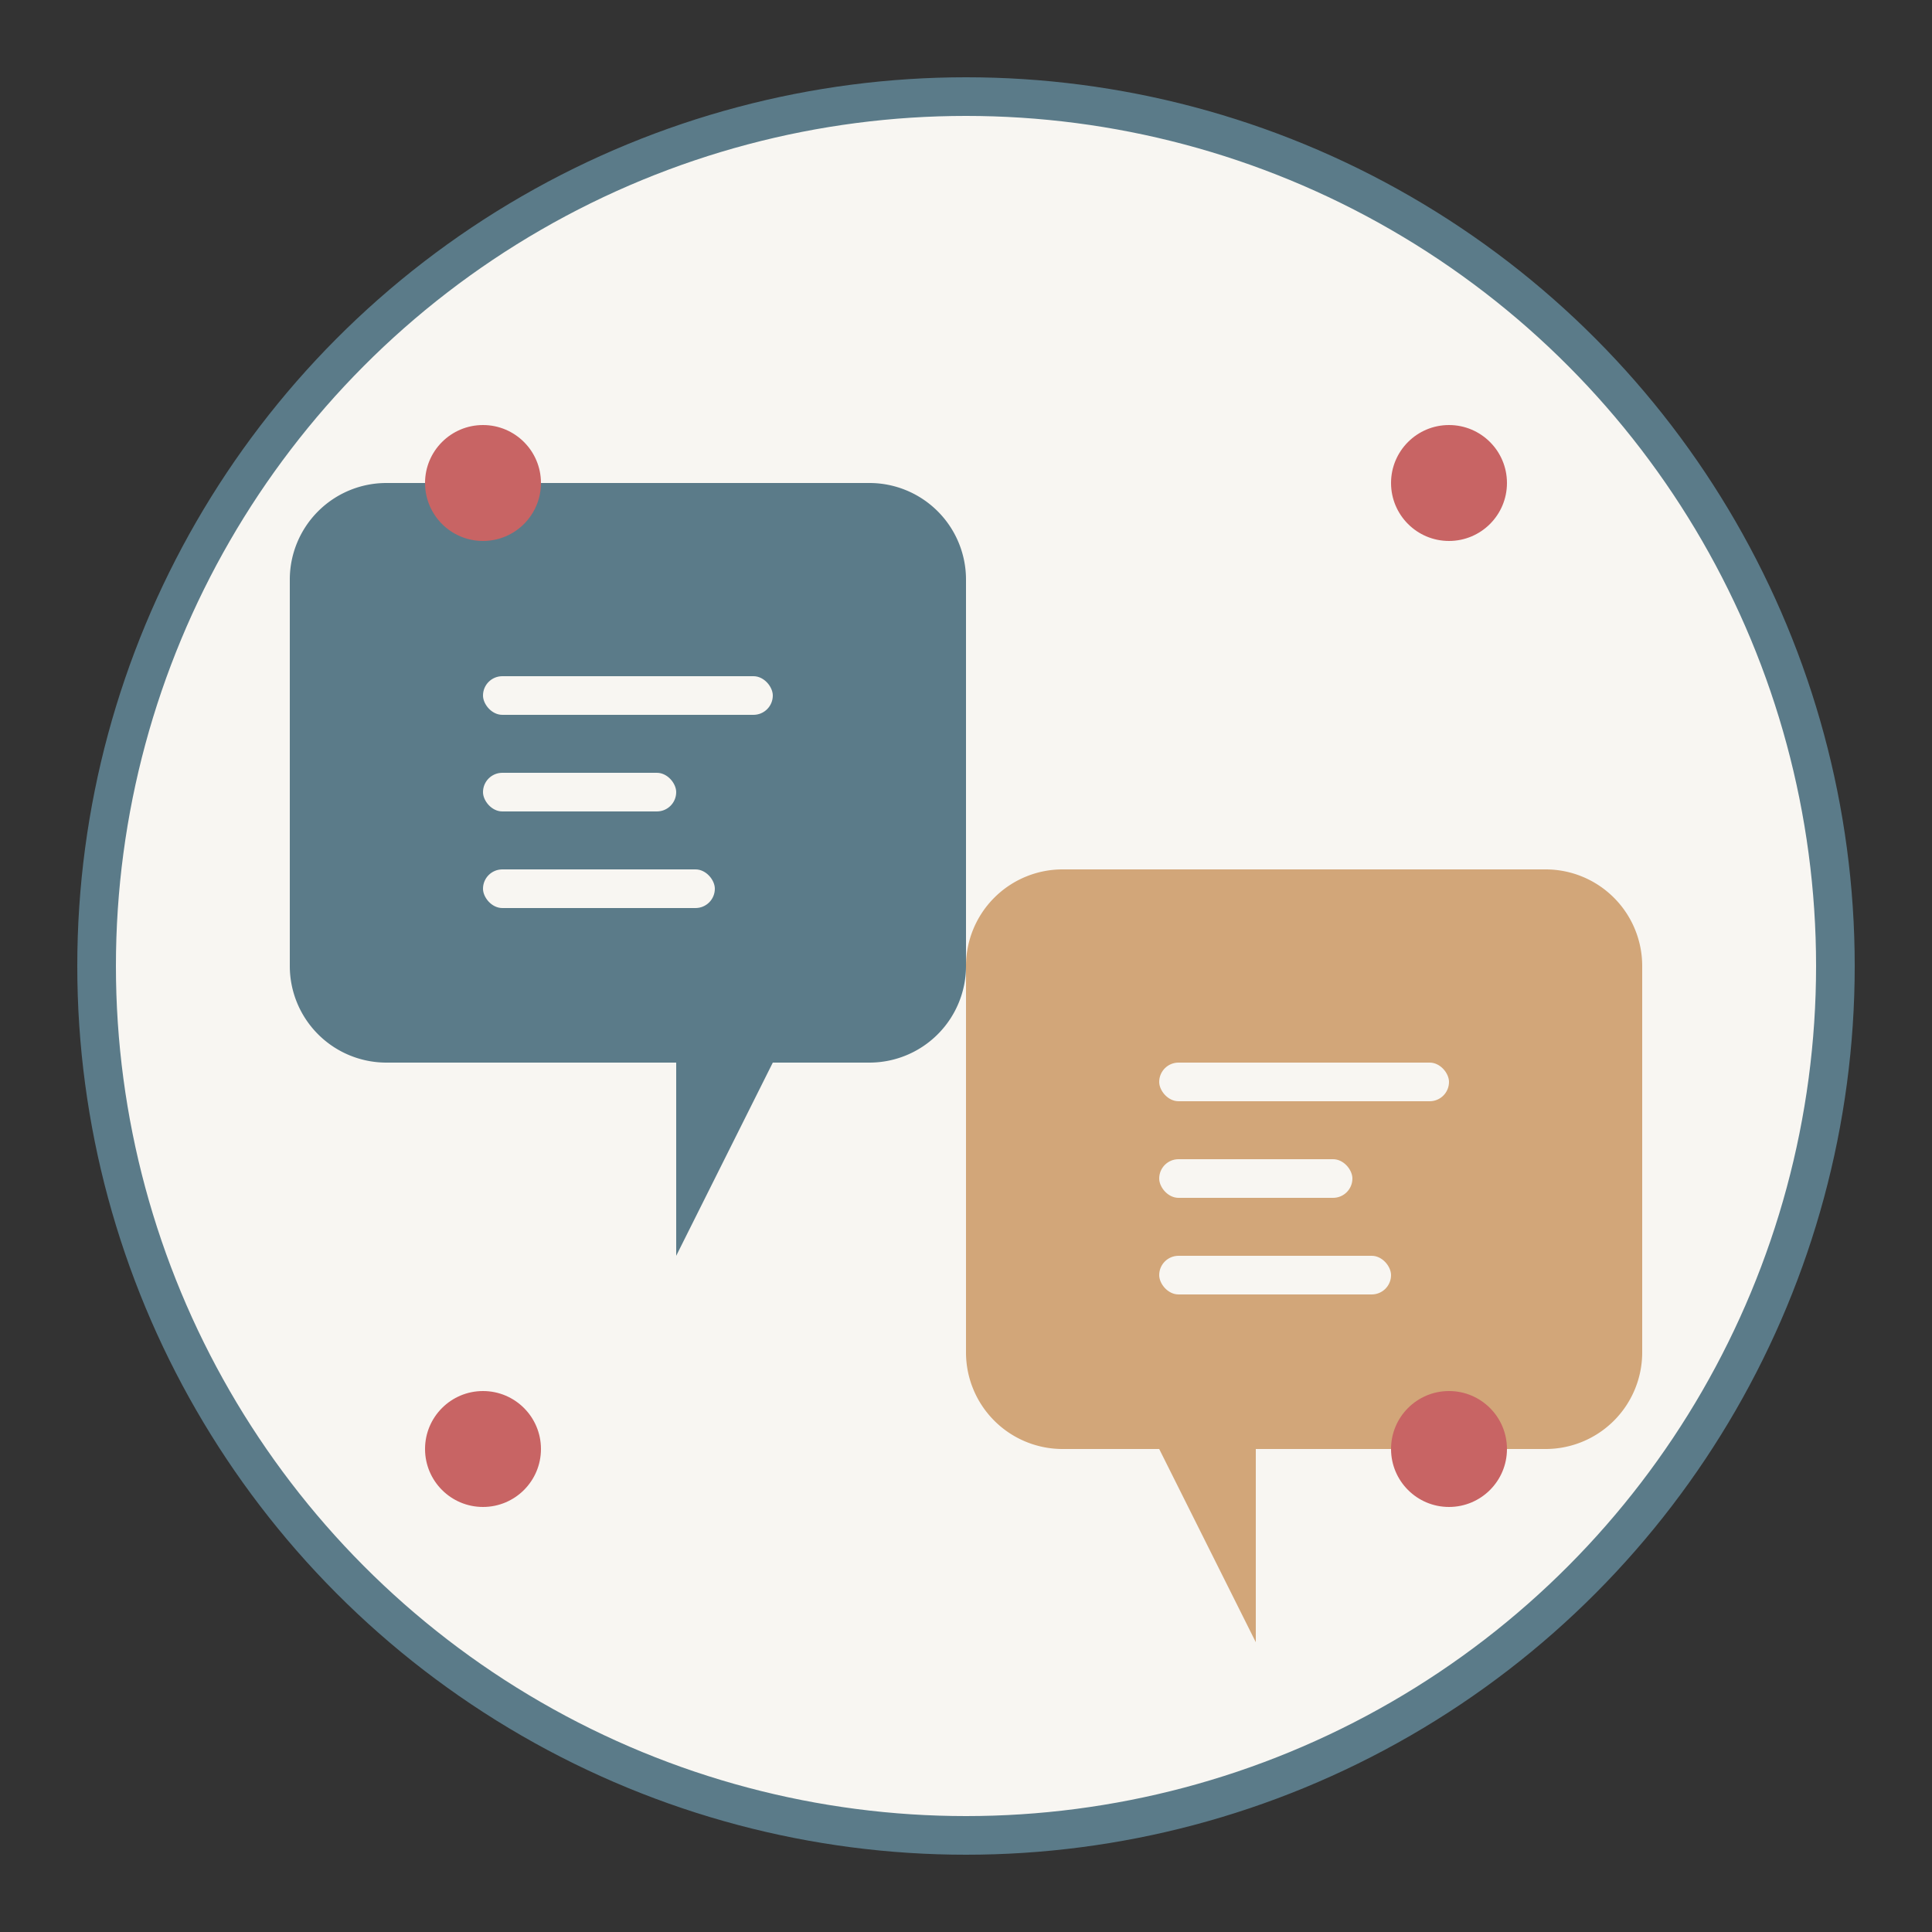 <svg xmlns="http://www.w3.org/2000/svg" viewBox="0 0 100 100">
  <rect x="0" y="0" width="100" height="100" fill="#333333" stroke="none"/>
  <circle cx="50" cy="50" r="45" fill="#f8f6f2" stroke="#5b7b89" stroke-width="2"/>
  
  <!-- Testimonial symbols - retro style speech bubbles -->
  <g transform="translate(50, 50)">
    <!-- First speech bubble -->
    <path d="M-35 -25h30a5 5 0 0 1 5 5v20a5 5 0 0 1 -5 5h-5l-5 10v-10h-15a5 5 0 0 1 -5 -5v-20a5 5 0 0 1 5 -5z" fill="#5b7b89"/>
    
    <!-- Second speech bubble -->
    <path d="M0 -5h30a5 5 0 0 1 5 5v20a5 5 0 0 1 -5 5h-15v10l-5 -10h-5a5 5 0 0 1 -5 -5v-20a5 5 0 0 1 5 -5z" fill="#d2a679"/>
    
    <!-- Text lines -->
    <rect x="-25" y="-15" width="15" height="2" rx="1" fill="#f8f6f2"/>
    <rect x="-25" y="-10" width="10" height="2" rx="1" fill="#f8f6f2"/>
    <rect x="-25" y="-5" width="12" height="2" rx="1" fill="#f8f6f2"/>
    
    <rect x="10" y="5" width="15" height="2" rx="1" fill="#f8f6f2"/>
    <rect x="10" y="10" width="10" height="2" rx="1" fill="#f8f6f2"/>
    <rect x="10" y="15" width="12" height="2" rx="1" fill="#f8f6f2"/>
  </g>
  
  <!-- Decorative elements -->
  <circle cx="25" cy="25" r="3" fill="#c86464"/>
  <circle cx="75" cy="25" r="3" fill="#c86464"/>
  <circle cx="25" cy="75" r="3" fill="#c86464"/>
  <circle cx="75" cy="75" r="3" fill="#c86464"/>
</svg>

